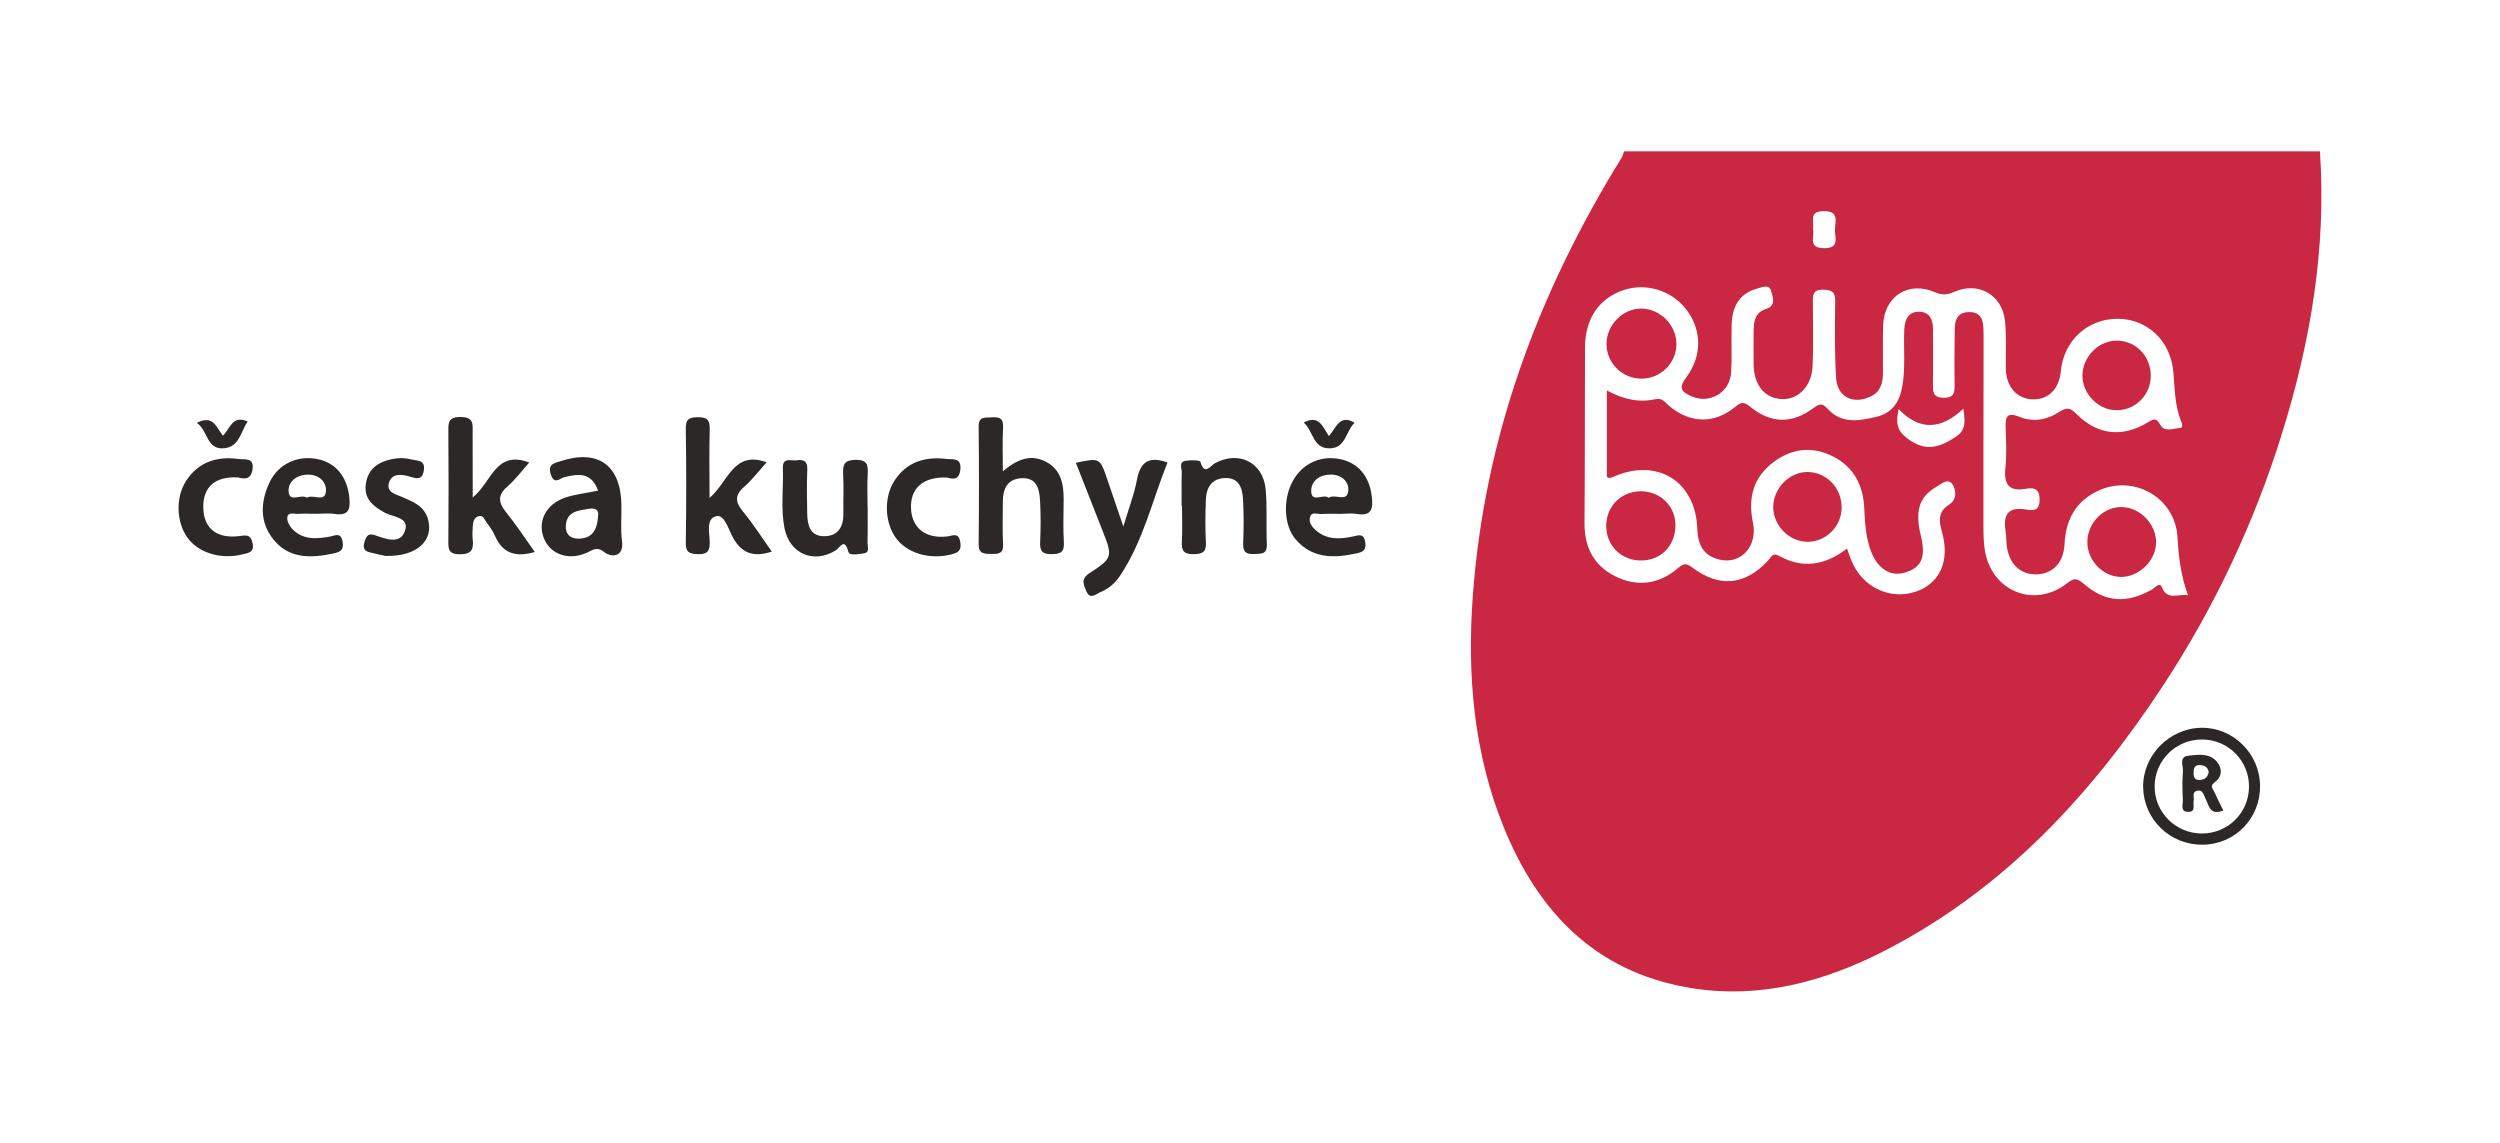 <?xml version="1.0" encoding="utf-8"?>
<!-- Generator: Adobe Illustrator 16.0.0, SVG Export Plug-In . SVG Version: 6.00 Build 0)  -->
<!DOCTYPE svg PUBLIC "-//W3C//DTD SVG 1.1//EN" "http://www.w3.org/Graphics/SVG/1.1/DTD/svg11.dtd">
<svg xmlns="http://www.w3.org/2000/svg" xmlns:xlink="http://www.w3.org/1999/xlink" version="1.1" id="prima-basta-logo" x="0px" y="0px" width="350" height="160" viewBox="0 0 350 160" enable-background="new 0 0 350 160" xml:space="preserve">
<path fill-rule="evenodd" clip-rule="evenodd" fill="#C92742" d="M324.79,21.19c0.93,13.57-1.32,26.72-5.35,39.62  c-3.89,12.46-9.39,24.16-16.54,35.07c-10.06,15.33-22.24,28.5-38.75,37.07c-8.71,4.52-17.97,7.02-27.8,5.31  c-13.06-2.26-21.09-10.68-25.87-22.56c-4.17-10.35-5.09-21.21-4.29-32.21c1.61-22.26,9.17-42.54,20.84-61.41  c0.16-0.27,0.23-0.59,0.33-0.89C259.83,21.19,292.31,21.19,324.79,21.19z M306.32,83.33c-1.03-2.85-1.32-5.44-1.47-8.12  c-0.32-5.61-6.25-8.91-11.29-6.42c-3.06,1.51-4.37,4.1-4.53,7.42c-0.13,2.59-1.66,4.15-3.95,4.2c-2.18,0.05-3.74-1.39-4.11-3.83  c-0.11-0.73-0.07-1.49-0.19-2.23c-0.37-2.29,0.35-3.44,2.87-3.02c0.83,0.14,1.82,0.3,1.89-1.19c0.07-1.5-0.54-1.96-1.87-1.72  c-2.49,0.45-3.16-0.66-2.91-2.99c0.19-1.8,0.09-3.64,0.03-5.46c-0.05-1.52,0.07-2.38,2-1.59c1.85,0.76,3.81,0.4,5.47-0.69  c1.02-0.67,1.52-0.67,2.43,0.25c2.94,2.96,6.37,3.34,9.91,1.25c0.8-0.47,1.23-0.86,1.85,0.3c0.56,1.04,1.79,0.51,2.71,0.43  c0.57-0.05,0.31-0.66,0.17-1c-0.87-2.2-0.86-4.52-1.06-6.83c-0.39-4.44-3.68-7.46-7.83-7.46c-4.21,0-7.53,3.09-7.93,7.36  c-0.22,2.44-1.72,3.95-3.86,3.92c-2.26-0.04-3.78-1.72-3.83-4.27c-0.04-2.24,0.11-4.49-0.12-6.7c-0.38-3.66-3.72-5.57-7.09-4.09  c-0.98,0.43-1.69,0.51-2.72,0.06c-3.72-1.63-7.12,0.58-7.25,4.63c-0.07,2.23-0.01,4.47-0.03,6.71c-0.01,1.4-0.35,2.63-1.76,3.28  c-2.44,1.13-4.64,0.04-4.8-2.65c-0.21-3.55-0.17-7.12-0.12-10.68c0.02-1.37-0.52-1.64-1.76-1.65c-1.39-0.01-1.38,0.79-1.37,1.77  c0.01,2.98,0.09,5.97-0.04,8.95c-0.12,2.78-1.99,4.68-4.25,4.6c-2.41-0.08-3.93-1.88-4-4.76c-0.03-1.57-0.01-3.15,0-4.72  c0.01-1.37,0.14-2.64,1.78-3.15c1.4-0.44,0.89-1.7,0.66-2.52c-0.27-0.97-1.25-0.51-1.92-0.33c-2.56,0.68-3.52,2.58-3.6,5.03  c-0.07,2.23,0.06,4.48-0.07,6.71c-0.17,2.83-3.04,4.5-5.59,3.33c-1.14-0.53-1.92-0.98-0.76-2.53c2.37-3.16,2.24-6.81,0.03-9.66  c-2.01-2.6-5.58-3.7-8.68-2.68c-3.45,1.13-5.44,3.98-5.46,8c-0.04,8.2,0,16.4-0.07,24.6c-0.03,3.4,1.29,6,4.32,7.5  c3.11,1.53,6.15,1.1,8.79-1.17c0.79-0.68,1.16-0.69,2.01-0.05c3.78,2.84,7.37,2.46,10.56-0.97c0.42-0.45,0.63-1.2,1.54-0.69  c3.33,1.86,6.48,1.33,9.53-1.01c0.26,0.72,0.44,1.26,0.66,1.78c1.52,3.64,5.37,5.46,8.96,4.25c3.36-1.13,4.8-4.26,3.7-8.27  c-0.43-1.55-0.66-2.89,0.97-3.91c1.16-0.73,0.98-2.12,0.46-2.87c-0.63-0.92-1.65,0.03-2.36,0.45c-2.32,1.38-2.88,3.35-2.06,6.74  c0.74,3.03,0.13,4.47-2.19,5.18c-2.14,0.66-4.02-0.64-4.91-3.33c-0.61-1.83-0.73-3.71-0.81-5.62c-0.14-3.17-1.4-5.78-4.36-7.29  c-2.95-1.5-5.81-1.14-8.4,0.82c-2.81,2.13-3.54,5.05-2.83,8.42c0.68,3.24-1.59,5.87-4.6,5.21c-2.25-0.49-3.11-1.99-3.19-4.34  c-0.23-6.71-5.69-9.99-11.79-7.25c-0.3,0.14-0.61,0.23-0.87-0.03c0-3.96,0-7.9,0-12.08c2.25,1.23,4.48,1.75,6.82,1.22  c0.94-0.21,1.31,0.44,1.87,0.92c2.91,2.47,6.3,2.61,9.26,0.17c0.91-0.75,1.27-0.72,2.15,0c2.89,2.33,5.83,2.4,8.84,0.14  c1-0.75,1.31-0.58,2.1,0.25c1.92,2.03,4.41,1.54,6.75,0.98c2.02-0.49,3.12-1.92,3.53-4.03c0.53-2.72,0.19-5.45,0.32-8.18  c0.07-1.39,0.56-2.54,2.14-2.49c1.44,0.05,1.88,1.15,1.88,2.45c0,2.57,0.03,5.14-0.01,7.71c-0.02,1.1,0.04,1.9,1.53,1.89  c1.52-0.01,1.51-0.86,1.5-1.92c-0.03-2.15-0.03-4.31,0.01-6.46c0.03-1.54-0.25-3.56,1.97-3.62c2.25-0.06,2.05,1.92,2.08,3.49  c0.01,0.66,0,1.33,0,1.99c-0.01,8.2-0.03,16.4-0.02,24.61c0,1.07,0.03,2.16,0.19,3.22c0.91,5.73,6.85,8.22,11.43,4.72  c0.96-0.74,1.38-0.89,2.39-0.02c3.05,2.66,6.03,2.82,9.58,0.84c0.43-0.24,1.08-1.13,1.39-0.33  C303.44,84.1,304.83,83.12,306.32,83.33z M274.87,57.22c-3.01,2.85-6.06,3.2-9.06,0.05c-0.4,1.92-0.28,2.94,1.13,4.04  c2.46,1.92,4.39,1.46,6.78-0.09C275.29,60.2,275.12,59.08,274.87,57.22z M253.8,32c0.36,0.97-0.87,2.72,1.56,2.75  c2.19,0.03,1.54-1.46,1.53-2.52c-0.01-1.13,0.72-2.72-1.63-2.67C253.19,29.6,254.02,31,253.8,32z M234.7,48.17  c0-2.65-2.24-4.92-4.88-4.97c-2.58-0.04-4.88,2.26-4.91,4.91c-0.02,2.68,2.17,4.89,4.86,4.9C232.48,53.03,234.7,50.84,234.7,48.17z   M224.87,73.64c0,2.74,2.11,4.83,4.87,4.83c2.76,0,4.78-2.03,4.82-4.86c0.05-2.72-2.08-4.83-4.86-4.83  C226.96,68.79,224.86,70.89,224.87,73.64z M248.25,71.02c0.02,2.53,2.17,4.75,4.67,4.83c2.65,0.08,4.9-2.11,4.91-4.79  c0.01-2.74-2.1-4.95-4.75-4.98C250.52,66.04,248.24,68.38,248.25,71.02z M296.26,47.69c-2.51,0.04-4.69,2.29-4.72,4.85  c-0.02,2.64,2.3,4.96,4.91,4.89c2.61-0.07,4.66-2.2,4.66-4.83C301.11,49.82,298.95,47.64,296.26,47.69z M297.08,70.99  c-2.58-0.07-4.85,2.22-4.85,4.9c0,2.56,2.11,4.79,4.62,4.88c2.5,0.09,4.95-2.23,5-4.74C301.92,73.43,299.66,71.06,297.08,70.99z"/>
<path fill-rule="evenodd" clip-rule="evenodd" fill="#2C2828" d="M140.4,65.98c2.05-1.73,3.95-2.43,6.04-1.33  c2.12,1.11,2.48,3.15,2.47,5.32c-0.01,1.99-0.09,3.98,0.03,5.96c0.08,1.37-0.45,1.63-1.7,1.65c-1.38,0.03-1.68-0.5-1.62-1.74  c0.09-1.9,0.09-3.81-0.01-5.71c-0.09-1.64-0.44-3.3-2.61-3.18c-1.97,0.11-2.6,1.48-2.6,3.26c0,1.99-0.08,3.98,0.03,5.96  c0.08,1.41-0.71,1.39-1.7,1.38c-0.99-0.01-1.74-0.01-1.72-1.4c0.06-5.47,0.06-10.93,0-16.4c-0.02-1.47,0.87-1.26,1.79-1.32  c1.06-0.06,1.71,0.07,1.63,1.42C140.32,61.74,140.4,63.64,140.4,65.98z M66.17,60.6c0-1.16,0.22-2.2-1.66-2.22  c-1.79-0.02-1.75,0.82-1.74,2.09c0.04,5.04,0.04,10.09,0,15.13c-0.01,1.15-0.08,2,1.59,2c1.67,0,1.97-0.68,1.82-2.07  c-0.07-0.65-0.03-1.32,0.02-1.98c0.05-0.59,0.23-1.19,0.9-1.3c0.62-0.11,0.75,0.55,1.03,0.91c0.45,0.59,0.89,1.21,1.18,1.89  c1.09,2.47,2.93,2.99,5.56,2.23c-1.37-1.92-2.58-3.79-3.97-5.5c-1.11-1.37-1.32-2.41,0.15-3.68c1.14-0.99,2.05-2.24,3.04-3.35  c-4.73-1.78-5.24,2.75-7.91,4.9C66.17,66.35,66.16,63.48,66.17,60.6z M99.36,60.12c0.03-1.28-0.32-1.73-1.66-1.71  c-1.26,0.01-1.71,0.29-1.69,1.64c0.08,5.3,0.08,10.6,0,15.9c-0.02,1.39,0.52,1.6,1.73,1.63c1.4,0.04,1.65-0.54,1.62-1.77  c-0.03-1.27-0.54-3.17,0.89-3.54c1.11-0.29,1.68,1.62,2.19,2.65c1.22,2.48,2.95,3.19,5.61,2.3c-1.38-1.94-2.58-3.84-4-5.56  c-1.1-1.33-1.25-2.3,0.14-3.52c1.15-1,2.08-2.25,3.15-3.42c-4.68-1.68-5.32,2.68-8,4.99C99.33,66.2,99.28,63.16,99.36,60.12z   M79.17,69.65c-2.8,0.94-4.01,3.45-2.97,5.84c0.96,2.22,3.61,3.05,6.13,1.81c0.88-0.44,1.34-0.76,2.38,0.07  c0.73,0.58,2.68,0.78,2.37-1.61c-0.21-1.63-0.06-3.3-0.08-4.96c-0.04-5.65-3.25-7.99-8.57-6.22c-0.8,0.27-1.77,0.37-1.33,1.81  c0.48,1.54,1.32,0.55,1.91,0.41c1.95-0.46,3.76-0.76,4.72,1.89C82.06,69.04,80.56,69.19,79.17,69.65z M80.95,75.41  c-1.2,0-1.83-0.72-1.73-1.89c0.17-1.98,1.78-2.04,3.23-2.29c1.26-0.21,1.36,0.5,1.28,0.92C83.63,74.44,82.73,75.4,80.95,75.41z   M165.48,70.87c0,1.66,0.07,3.32-0.02,4.97c-0.07,1.26,0.28,1.77,1.64,1.74c1.23-0.02,1.8-0.26,1.73-1.64  c-0.11-1.98-0.08-3.98-0.01-5.96c0.06-1.65,0.75-2.94,2.59-3.05c2.01-0.12,2.52,1.35,2.61,2.92c0.12,2.06,0.11,4.14,0.02,6.21  c-0.05,1.26,0.46,1.56,1.59,1.5c0.96-0.05,1.79,0.06,1.73-1.37c-0.12-2.56,0.07-5.15-0.17-7.69c-0.35-3.78-3.77-5.45-7.09-3.65  c-0.66,0.36-1.46,1.8-2.04-0.19c-0.07-0.25-1.39-0.27-2.09-0.15c-0.99,0.18-0.5,1.06-0.52,1.64c-0.05,1.57-0.02,3.15-0.02,4.72  C165.44,70.87,165.46,70.87,165.48,70.87z M155.02,67.12c-1.03-3.04-1.03-3.04-4.4-2.33c1.24,3.16,2.47,6.31,3.71,9.44  c1.46,3.69,1.49,3.88-1.8,6.01c-1.3,0.84-0.78,1.68-0.45,2.51c0.51,1.28,1.37,0.4,2.04,0.12c1.09-0.45,1.99-1.23,2.64-2.2  c3.3-4.9,4.56-10.63,6.69-15.92c-2.82-1.02-3.86,0.13-4.3,2.53c-0.37,1.97-1.12,3.87-1.88,6.43  C156.37,71.09,155.7,69.1,155.02,67.12z M121.46,70.98c0-1.57-0.07-3.14,0.02-4.71c0.07-1.28-0.16-1.91-1.69-1.89  c-1.46,0.02-1.82,0.53-1.75,1.87c0.1,1.9,0.01,3.8,0.03,5.7c0.02,1.86-0.79,3.13-2.71,3.12c-1.95-0.01-2.33-1.55-2.35-3.15  c-0.03-2.06-0.08-4.13,0.01-6.2c0.05-1.2-0.54-1.41-1.5-1.28c-0.78,0.11-1.98-0.48-1.92,1.11c0.1,2.8-0.32,5.63,0.23,8.4  c0.72,3.6,4.08,5.01,7.16,3.11c0.58-0.36,1.23-1.87,1.77,0.16c0.17,0.65,1.36,0.33,2.06,0.27c1.06-0.1,0.61-0.99,0.63-1.56  c0.05-1.65,0.02-3.3,0.02-4.96C121.47,70.98,121.46,70.98,121.46,70.98z M46.88,71.95c1.93,0.3,2.19-0.67,2.03-2.27  c-0.3-2.95-1.91-4.94-4.57-5.43c-2.75-0.51-5.4,0.73-6.6,3.28c-1.28,2.72-1.42,5.54,0.52,7.97c2.21,2.76,5.28,2.66,8.43,1.98  c0.95-0.2,1.46-0.47,1.28-1.61c-0.23-1.43-1.06-0.88-1.83-0.74c-1.93,0.35-3.83,0.46-5.3-1.16c-0.36-0.4-0.68-1.06-0.62-1.54  c0.1-0.8,0.92-0.46,1.44-0.49c0.91-0.05,1.82-0.01,2.73-0.01C45.23,71.93,46.07,71.82,46.88,71.95z M40.4,68.79  c-0.08-1.39,1.14-2.31,2.67-2.34c1.62-0.03,2.7,1.04,2.55,2.4c-0.16,1.52-1.78,0.29-2.66,0.83C42.15,69.1,40.49,70.45,40.4,68.79z   M189.97,71.95c2.14,0.37,2.27-0.85,2.08-2.44c-0.33-2.85-1.92-4.74-4.47-5.24c-2.69-0.53-5.17,0.6-6.53,2.97  c-1.44,2.51-1.37,6.22,0.3,8.22c2.28,2.71,5.27,2.72,8.42,2.04c0.89-0.19,1.54-0.35,1.37-1.55c-0.19-1.36-0.96-1.01-1.78-0.83  c-1.84,0.4-3.64,0.44-5.16-0.89c-0.56-0.49-1.05-1.18-0.76-1.94c0.26-0.67,1.02-0.3,1.56-0.33c0.91-0.06,1.82-0.02,2.73-0.02  C188.48,71.93,189.24,71.82,189.97,71.95z M183.57,68.69c0.01-1.41,1.23-2.26,2.77-2.25c1.48,0.02,2.54,0.98,2.42,2.26  c-0.16,1.71-1.85,0.36-2.75,0.99C185.26,69.04,183.55,70.53,183.57,68.69z M316.41,109.99c-0.05-4.51-3.81-8.2-8.27-8.1  c-4.47,0.09-8.19,3.92-8.1,8.34c0.08,4.51,3.79,8.08,8.34,8.03C312.92,118.21,316.46,114.57,316.41,109.99z M308.2,116.69  c-3.65-0.03-6.6-3.02-6.55-6.64c0.04-3.65,3.02-6.55,6.68-6.52c3.66,0.03,6.57,3,6.53,6.65  C314.81,113.85,311.88,116.71,308.2,116.69z M134.45,65.73c0.19-1.72-1.15-1.39-1.96-1.48c-2.99-0.36-5.59,0.42-7.3,3.1  c-1.48,2.32-1.33,5.83,0.24,7.97c1.56,2.12,4.65,3.03,7.61,2.33c0.99-0.24,1.62-0.47,1.4-1.76c-0.24-1.41-1.04-0.88-1.81-0.79  c-3.03,0.36-4.98-1.17-5.09-3.94c-0.11-2.81,1.7-4.45,5.06-4.3C133.31,67.04,134.27,67.34,134.45,65.73z M59.89,72.59  c-0.56-1.82-2.14-2.38-3.66-3.04c-0.89-0.38-2.15-0.64-1.78-1.94c0.38-1.32,1.61-1.23,2.7-0.95c0.97,0.25,1.95,0.8,2.19-0.85  c0.21-1.47-0.94-1.27-1.75-1.49c-0.89-0.23-1.78-0.24-2.7-0.05c-1.96,0.41-3.37,1.37-3.67,3.47c-0.31,2.1,1.03,3.14,2.64,4.03  c1.19,0.65,3.58,0.63,2.8,2.65c-0.7,1.83-2.69,1.01-4.16,0.51c-0.88-0.3-1.19,0.07-1.42,0.79c-0.23,0.7-0.31,1.34,0.58,1.58  c0.95,0.25,1.92,0.44,2.34,0.53C58.45,77.93,60.81,75.6,59.89,72.59z M35.35,65.73c0.27-1.75-1.16-1.36-1.95-1.47  c-3-0.41-5.6,0.39-7.33,3.04c-1.52,2.33-1.39,5.8,0.18,7.98c1.52,2.11,4.63,3.07,7.61,2.35c0.87-0.21,1.83-0.26,1.48-1.68  c-0.29-1.18-0.92-1.02-1.83-0.9c-3.13,0.4-4.97-1.06-5.05-3.9c-0.08-2.94,1.59-4.48,4.85-4.31C34.21,67.08,35.13,67.18,35.35,65.73z   M31.46,62.75c2.07-0.25,2.26-2.35,3.21-3.74c-2.2-0.97-2.47,1.09-3.46,1.98c-0.93-1.08-1.29-3-3.66-1.79  C29.14,60.26,28.89,63.06,31.46,62.75z M182.52,59.16c1.35,1.16,1.26,3.62,3.6,3.61c2.32-0.01,2.27-2.41,3.53-3.59  c-2.18-1.25-2.56,0.77-3.61,1.87C185.19,59.79,184.68,58,182.52,59.16z M310,110.86c-0.19-0.44-0.72-0.79,0.09-1.37  c0.98-0.71,1.1-1.88,0.27-2.85c-1.06-1.24-2.59-0.99-3.95-0.85c-1.42,0.15-0.74,1.42-0.8,2.21c-0.11,1.32-0.08,2.65-0.01,3.97  c0.03,0.63-0.44,1.69,0.79,1.69c1.05-0.01,0.6-0.95,0.72-1.52c0.11-0.5-0.31-1.27,0.53-1.44c0.78-0.16,0.87,0.62,1.12,1.09  c0.51,0.95,0.58,2.44,2.5,1.68C310.78,112.49,310.37,111.68,310,110.86z M308.14,109.18c-0.73,0.1-1.05-0.2-1.04-0.94  c0.01-0.63,0.08-1.16,0.9-1.13c0.63,0.03,1.09,0.27,1.22,0.97C309.12,108.68,308.81,109.09,308.14,109.18z"/>
</svg>
